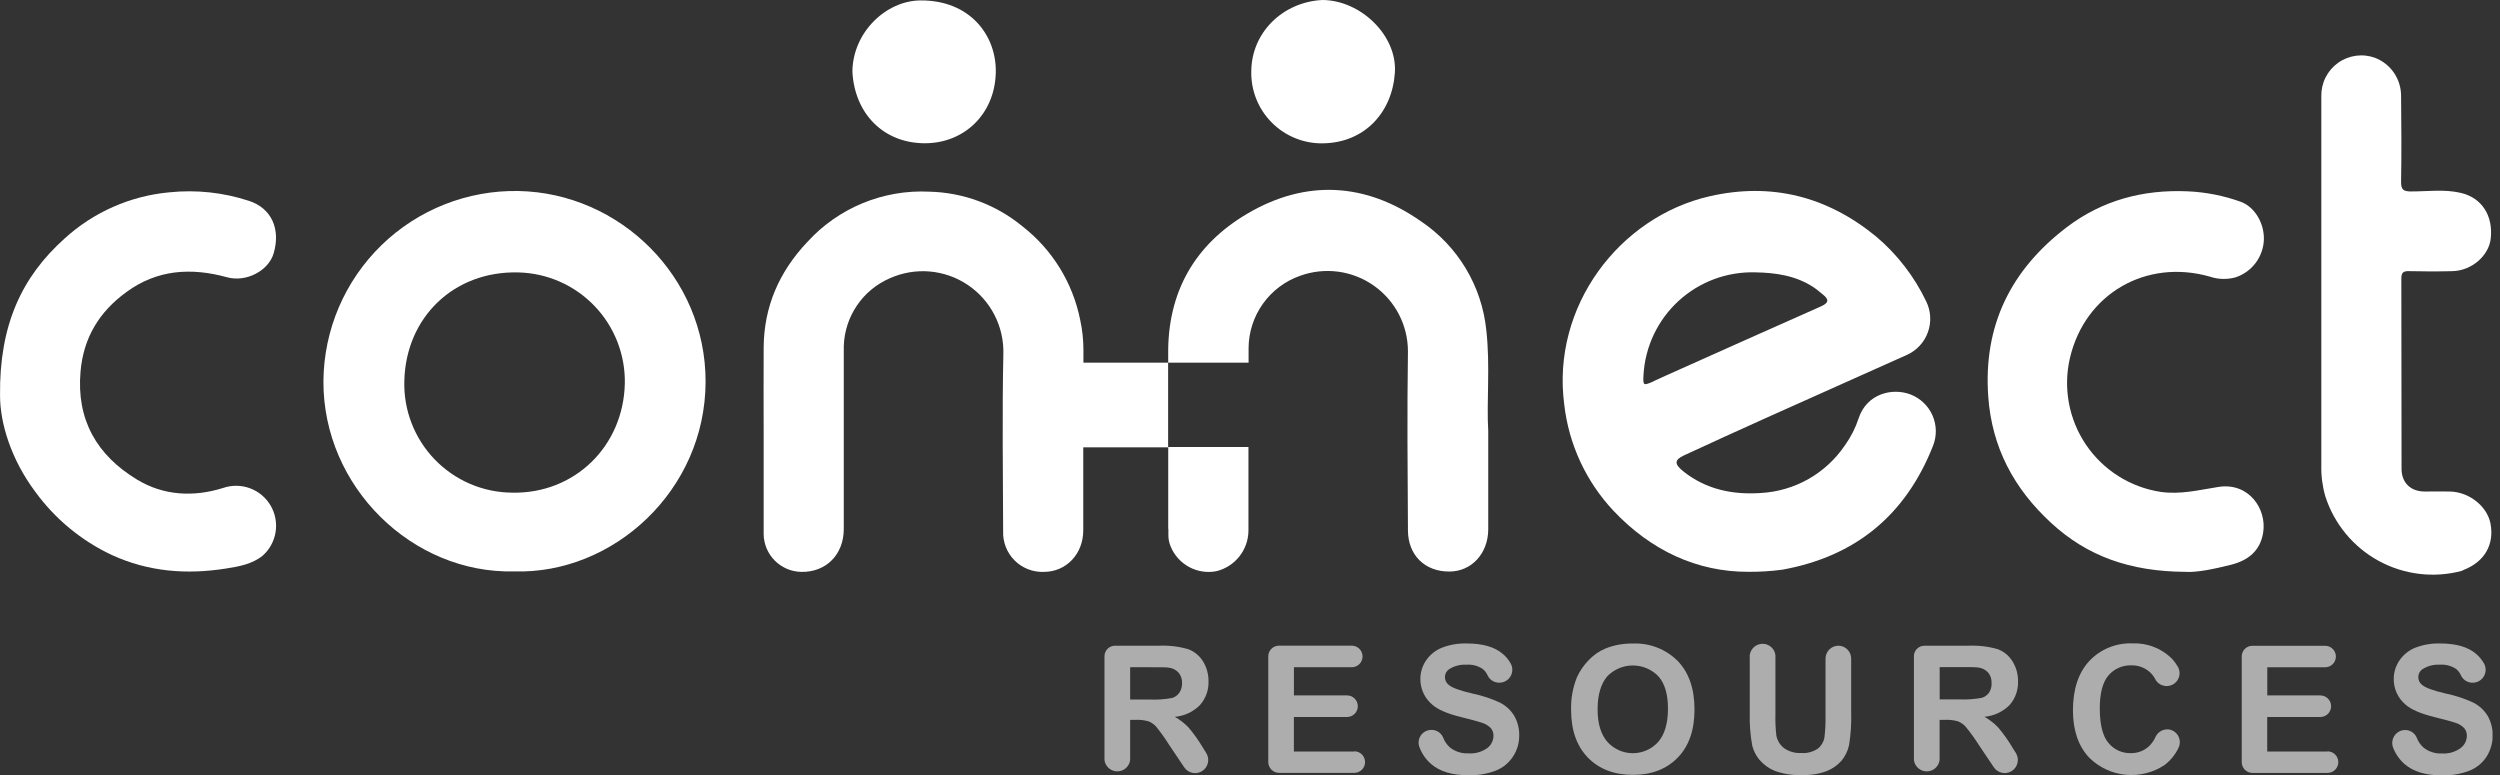 <svg xmlns="http://www.w3.org/2000/svg" width="129" height="40" viewBox="0 0 129 40" fill="none"><rect x="0" y="0" width="129" height="40" fill="#333333" stroke="none"/><g clip-path="url(#clip0_1395_649)"><path d="M128.511 27.024C128.344 26.134 127.424 25.39 126.432 25.363C125.986 25.35 125.557 25.363 125.12 25.363C124.395 25.363 123.923 24.918 123.92 24.197C123.909 20.924 123.92 17.651 123.909 14.376C123.909 14.051 124.018 13.984 124.317 13.991C125.062 14.009 125.81 14.011 126.556 13.991C127.54 13.964 128.424 13.196 128.522 12.31C128.653 11.123 128.059 10.199 126.964 9.95C126.122 9.754 125.263 9.881 124.41 9.879C124.007 9.879 123.889 9.781 123.896 9.367C123.923 7.895 123.909 6.421 123.896 4.947C123.896 4.524 123.769 4.11 123.531 3.76C123.292 3.41 122.954 3.14 122.56 2.986C122.245 2.869 121.905 2.832 121.572 2.876C121.238 2.921 120.92 3.046 120.646 3.241C120.372 3.437 120.15 3.696 119.999 3.997C119.848 4.298 119.773 4.631 119.78 4.967C119.78 8.222 119.78 11.477 119.78 14.732C119.78 17.826 119.78 20.918 119.78 24.01C119.767 24.551 119.837 25.09 119.987 25.611C120.443 27.031 121.426 28.222 122.734 28.938C124.042 29.654 125.575 29.841 127.017 29.46C127.067 29.44 127.115 29.417 127.162 29.391C128.21 28.97 128.709 28.095 128.511 27.024Z" fill="white"></path><path d="M114.018 14.271C114.449 14.419 114.915 14.432 115.354 14.311C115.766 14.175 116.127 13.917 116.388 13.57C116.649 13.224 116.799 12.806 116.816 12.372C116.845 11.521 116.338 10.671 115.625 10.413C114.742 10.095 113.816 9.912 112.878 9.872C110.594 9.772 108.479 10.33 106.645 11.724C103.769 13.915 102.333 16.782 102.593 20.454C102.78 23.088 103.914 25.205 105.83 26.975C107.696 28.698 109.9 29.489 112.762 29.507C113.348 29.549 114.254 29.36 115.147 29.135C116.002 28.912 116.625 28.431 116.778 27.489C116.979 26.267 116.039 24.882 114.477 25.125C113.484 25.279 112.527 25.53 111.485 25.381C110.71 25.262 109.968 24.985 109.306 24.566C108.644 24.147 108.075 23.596 107.636 22.947C107.197 22.297 106.897 21.564 106.755 20.794C106.613 20.023 106.631 19.231 106.81 18.468C107.587 15.157 110.737 13.341 114.018 14.271Z" fill="white"></path><path d="M6.527 15.066C8.112 13.906 9.866 13.797 11.716 14.307C12.709 14.581 13.86 13.966 14.12 13.073C14.492 11.811 14.004 10.745 12.858 10.368C11.534 9.932 10.134 9.78 8.748 9.923C6.729 10.106 4.825 10.945 3.328 12.312C1.124 14.291 -0.038 16.765 0.002 20.41C0.002 21.843 0.576 23.707 1.809 25.359C2.83 26.769 4.192 27.896 5.767 28.636C7.66 29.507 9.632 29.656 11.649 29.338C12.317 29.233 13.009 29.115 13.557 28.67C13.912 28.352 14.147 27.922 14.221 27.451C14.295 26.98 14.204 26.498 13.963 26.087C13.722 25.675 13.346 25.36 12.899 25.195C12.452 25.029 11.961 25.024 11.511 25.179C9.977 25.66 8.437 25.573 7.072 24.747C5.006 23.498 3.935 21.67 4.156 19.165C4.309 17.411 5.133 16.079 6.527 15.066Z" fill="white"></path><path d="M76.693 17.034C76.578 15.909 76.217 14.822 75.635 13.852C75.052 12.882 74.264 12.052 73.324 11.421C70.466 9.418 67.389 9.249 64.377 11.016C61.646 12.617 60.235 15.084 60.279 18.31V18.715H64.427V17.941C64.436 17.124 64.695 16.33 65.171 15.667C65.646 15.003 66.314 14.502 67.085 14.231C67.712 14.004 68.385 13.931 69.046 14.018C69.708 14.106 70.338 14.352 70.885 14.736C71.431 15.119 71.876 15.629 72.184 16.221C72.491 16.814 72.651 17.471 72.65 18.139C72.605 21.211 72.63 24.286 72.65 27.36C72.65 28.656 73.54 29.502 74.789 29.491C75.931 29.491 76.782 28.561 76.793 27.334C76.793 25.751 76.793 24.168 76.793 22.226C76.701 20.737 76.902 18.882 76.693 17.034Z" fill="white"></path><path d="M47.684 7.392C49.729 7.412 51.337 5.905 51.383 3.736C51.423 1.857 50.081 0.005 47.494 0.022C45.714 0.036 44.004 1.67 43.984 3.694C44.091 5.827 45.553 7.372 47.684 7.392Z" fill="white"></path><path d="M68.275 7.396C70.415 7.361 71.837 5.802 71.975 3.754C72.109 1.832 70.205 0.007 68.231 0C66.183 0.105 64.587 1.681 64.567 3.658C64.553 4.15 64.639 4.64 64.82 5.098C65.001 5.556 65.274 5.972 65.621 6.321C65.967 6.671 66.381 6.946 66.838 7.131C67.294 7.316 67.783 7.406 68.275 7.396Z" fill="white"></path><path d="M98.578 20.352C97.625 19.991 96.32 20.325 95.906 21.583C95.744 22.078 95.508 22.545 95.205 22.968C94.72 23.689 94.075 24.288 93.319 24.717C92.563 25.145 91.718 25.393 90.851 25.439C89.419 25.537 88.052 25.263 86.882 24.34C86.394 23.954 86.378 23.736 86.893 23.498C88.322 22.837 89.755 22.183 91.194 21.536C93.595 20.457 95.999 19.381 98.406 18.308C98.655 18.195 98.878 18.032 99.063 17.831C99.248 17.63 99.391 17.393 99.482 17.136C99.574 16.878 99.613 16.605 99.597 16.332C99.582 16.059 99.511 15.792 99.39 15.547C98.776 14.265 97.898 13.126 96.812 12.208C94.277 10.128 91.4 9.402 88.224 10.126C83.56 11.188 80.047 15.812 80.715 20.875C80.949 22.923 81.837 24.841 83.246 26.346C85.187 28.407 87.578 29.518 90.227 29.505C90.809 29.509 91.39 29.473 91.966 29.396C95.75 28.714 98.331 26.575 99.737 23.021C99.84 22.77 99.891 22.501 99.888 22.23C99.885 21.959 99.827 21.691 99.719 21.442C99.611 21.194 99.455 20.969 99.258 20.782C99.062 20.595 98.831 20.448 98.578 20.352ZM85.314 19.684C84.789 19.907 84.775 19.907 84.805 19.341C84.889 17.884 85.538 16.516 86.613 15.529C87.689 14.542 89.106 14.013 90.566 14.053C91.634 14.071 92.667 14.22 93.582 14.824C93.749 14.933 93.898 15.066 94.054 15.191C94.406 15.469 94.359 15.636 93.941 15.819C91.269 16.997 88.618 18.195 85.958 19.381C85.742 19.475 85.53 19.579 85.314 19.675V19.684Z" fill="white"></path><path d="M26.754 9.856C25.448 9.832 24.151 10.067 22.936 10.548C21.722 11.028 20.615 11.745 19.679 12.656C18.744 13.567 17.997 14.654 17.484 15.855C16.971 17.056 16.701 18.346 16.689 19.652C16.658 25.136 21.295 29.616 26.533 29.484C31.625 29.642 36.402 25.328 36.408 19.688C36.415 14.289 31.994 9.959 26.754 9.856ZM26.429 25.421C25.683 25.416 24.945 25.263 24.259 24.969C23.573 24.675 22.953 24.247 22.434 23.711C21.916 23.174 21.51 22.539 21.24 21.843C20.97 21.148 20.842 20.405 20.863 19.659C20.944 16.351 23.439 13.973 26.745 14.057C28.232 14.091 29.646 14.713 30.676 15.787C31.706 16.86 32.269 18.298 32.241 19.786C32.17 23.037 29.641 25.488 26.429 25.421Z" fill="white"></path><path d="M55.905 18.715V18.642V18.065C55.905 17.541 55.849 17.019 55.738 16.507C55.355 14.588 54.294 12.871 52.749 11.671C51.391 10.556 49.699 9.929 47.942 9.89C46.768 9.833 45.596 10.036 44.51 10.485C43.423 10.934 42.45 11.617 41.658 12.486C40.209 14.02 39.421 15.812 39.405 17.925C39.394 19.452 39.405 20.98 39.405 22.507C39.405 24.197 39.405 25.889 39.405 27.579C39.416 28.087 39.624 28.572 39.984 28.932C40.344 29.291 40.829 29.498 41.337 29.509C42.622 29.538 43.537 28.619 43.539 27.3C43.539 24.154 43.539 21.009 43.539 17.863C43.561 17.112 43.797 16.383 44.219 15.762C44.641 15.141 45.231 14.653 45.921 14.356C46.564 14.069 47.27 13.949 47.972 14.009C48.675 14.07 49.35 14.307 49.935 14.7C50.52 15.093 50.996 15.628 51.317 16.255C51.639 16.883 51.796 17.581 51.773 18.286C51.709 21.323 51.754 24.359 51.762 27.396C51.75 27.676 51.796 27.956 51.897 28.217C51.998 28.479 52.152 28.716 52.35 28.915C52.548 29.114 52.785 29.269 53.046 29.371C53.307 29.474 53.586 29.52 53.866 29.509C55.017 29.509 55.894 28.585 55.896 27.372C55.896 26.75 55.896 26.129 55.896 25.508V23.304C55.896 23.304 55.896 23.286 55.896 23.279V23.081H60.275V18.715H55.905Z" fill="white"></path><path d="M60.289 27.3C60.289 27.385 60.289 27.472 60.289 27.556C60.28 27.773 60.319 27.989 60.402 28.189C60.586 28.644 60.923 29.021 61.355 29.256C61.787 29.49 62.286 29.567 62.769 29.473C63.235 29.358 63.65 29.092 63.949 28.715C64.248 28.339 64.414 27.874 64.42 27.394V27.3V25.519C64.42 24.838 64.42 24.157 64.42 23.475C64.423 23.435 64.423 23.394 64.42 23.353V23.064H60.28V27.294L60.289 27.3Z" fill="white"></path><path d="M62.359 35.16C62.365 34.794 62.266 34.435 62.074 34.124C61.896 33.836 61.627 33.615 61.31 33.497C60.813 33.355 60.297 33.295 59.781 33.319H57.535C57.391 33.319 57.252 33.376 57.15 33.478C57.049 33.58 56.991 33.718 56.991 33.862V39.221C57.012 39.382 57.091 39.529 57.213 39.637C57.335 39.744 57.491 39.803 57.654 39.803C57.816 39.803 57.972 39.744 58.094 39.637C58.216 39.529 58.295 39.382 58.316 39.221V37.144H58.585C58.81 37.134 59.035 37.158 59.253 37.217C59.405 37.275 59.542 37.368 59.652 37.489C59.901 37.797 60.132 38.121 60.342 38.457L61.099 39.584C61.196 39.735 61.35 39.84 61.526 39.878C61.701 39.916 61.885 39.882 62.036 39.784C62.187 39.686 62.292 39.533 62.33 39.357C62.368 39.181 62.334 38.998 62.236 38.847L62.085 38.604C61.864 38.229 61.611 37.873 61.33 37.54C61.122 37.322 60.882 37.136 60.62 36.988C61.111 36.946 61.571 36.731 61.918 36.382C62.216 36.046 62.374 35.609 62.359 35.16ZM60.86 35.736C60.77 35.868 60.64 35.965 60.489 36.015C60.096 36.088 59.696 36.115 59.298 36.095H58.316V34.429H59.351C59.888 34.429 60.21 34.429 60.317 34.452C60.509 34.475 60.686 34.567 60.816 34.71C60.939 34.86 61.003 35.05 60.994 35.244C61 35.418 60.954 35.59 60.86 35.736Z" fill="white" fill-opacity="0.6"></path><path d="M69.881 38.778H66.764V36.996H69.507C69.654 36.996 69.796 36.938 69.9 36.833C70.005 36.729 70.063 36.587 70.063 36.44C70.063 36.292 70.005 36.151 69.9 36.046C69.796 35.942 69.654 35.883 69.507 35.883H66.766V34.429H69.752C69.899 34.429 70.041 34.371 70.145 34.266C70.25 34.162 70.308 34.02 70.308 33.873C70.308 33.725 70.25 33.584 70.145 33.479C70.041 33.375 69.899 33.316 69.752 33.316H65.992C65.846 33.317 65.707 33.375 65.604 33.478C65.501 33.581 65.442 33.72 65.442 33.866V39.319C65.442 39.467 65.501 39.61 65.606 39.715C65.711 39.821 65.854 39.88 66.003 39.88H69.881C70.028 39.88 70.17 39.821 70.274 39.717C70.379 39.612 70.437 39.471 70.437 39.323C70.437 39.175 70.379 39.034 70.274 38.929C70.17 38.825 70.028 38.767 69.881 38.767V38.778Z" fill="white" fill-opacity="0.6"></path><path d="M77.403 36.257C76.946 36.045 76.467 35.887 75.974 35.785C75.328 35.637 74.922 35.488 74.756 35.34C74.695 35.293 74.645 35.233 74.61 35.164C74.576 35.095 74.558 35.019 74.558 34.941C74.556 34.861 74.575 34.782 74.612 34.711C74.649 34.64 74.703 34.579 74.769 34.534C75.038 34.362 75.354 34.279 75.673 34.298C75.97 34.277 76.265 34.355 76.512 34.521C76.622 34.611 76.709 34.726 76.764 34.857C76.82 34.974 76.91 35.071 77.022 35.137C77.133 35.203 77.262 35.234 77.392 35.226C77.504 35.222 77.614 35.19 77.71 35.132C77.807 35.075 77.887 34.994 77.944 34.897C78.001 34.8 78.032 34.69 78.035 34.577C78.038 34.465 78.013 34.353 77.962 34.253C77.855 34.06 77.715 33.887 77.547 33.744C77.13 33.383 76.51 33.203 75.686 33.203C75.246 33.19 74.806 33.265 74.395 33.425C74.061 33.56 73.775 33.793 73.576 34.093C73.391 34.371 73.291 34.697 73.291 35.031C73.289 35.282 73.342 35.531 73.446 35.759C73.551 35.988 73.705 36.191 73.897 36.353C74.182 36.61 74.68 36.826 75.39 37.001C75.942 37.139 76.296 37.235 76.452 37.288C76.633 37.34 76.797 37.438 76.929 37.573C77.02 37.684 77.069 37.825 77.064 37.969C77.063 38.092 77.033 38.214 76.977 38.323C76.921 38.433 76.84 38.528 76.742 38.602C76.461 38.802 76.119 38.898 75.775 38.873C75.429 38.891 75.088 38.783 74.816 38.568C74.659 38.428 74.538 38.251 74.464 38.054C74.41 37.926 74.315 37.819 74.195 37.749C74.075 37.679 73.935 37.65 73.796 37.667C73.695 37.675 73.597 37.708 73.511 37.761C73.424 37.815 73.351 37.887 73.298 37.974C73.244 38.06 73.211 38.158 73.202 38.259C73.193 38.36 73.207 38.462 73.244 38.557C73.37 38.892 73.578 39.191 73.848 39.425C74.293 39.808 74.93 40.002 75.758 40.002C76.245 40.017 76.731 39.935 77.187 39.762C77.553 39.617 77.864 39.36 78.077 39.029C78.282 38.715 78.391 38.349 78.391 37.974C78.403 37.607 78.312 37.245 78.129 36.927C77.953 36.642 77.701 36.41 77.403 36.257Z" fill="white" fill-opacity="0.6"></path><path d="M84.244 33.207C83.76 33.198 83.279 33.286 82.83 33.468C82.51 33.604 82.221 33.805 81.982 34.058C81.727 34.316 81.52 34.618 81.37 34.948C81.154 35.483 81.052 36.056 81.069 36.632C81.069 37.678 81.358 38.498 81.935 39.092C82.513 39.685 83.288 39.982 84.262 39.982C85.225 39.982 85.995 39.685 86.572 39.092C87.15 38.498 87.438 37.669 87.436 36.605C87.436 35.536 87.146 34.702 86.566 34.102C86.262 33.8 85.899 33.564 85.499 33.41C85.099 33.256 84.672 33.187 84.244 33.207ZM85.557 38.29C85.392 38.471 85.191 38.616 84.966 38.715C84.742 38.814 84.499 38.865 84.254 38.865C84.009 38.865 83.766 38.814 83.542 38.715C83.317 38.616 83.116 38.471 82.95 38.29C82.608 37.907 82.436 37.344 82.436 36.6C82.436 35.857 82.603 35.288 82.937 34.895C83.108 34.719 83.313 34.578 83.539 34.483C83.765 34.387 84.008 34.338 84.254 34.338C84.499 34.338 84.743 34.387 84.969 34.483C85.195 34.578 85.4 34.719 85.571 34.895C85.903 35.264 86.069 35.826 86.067 36.578C86.066 37.331 85.896 37.901 85.557 38.29Z" fill="white" fill-opacity="0.6"></path><path d="M94.864 33.318C94.687 33.318 94.517 33.389 94.392 33.514C94.267 33.639 94.197 33.809 94.197 33.986V36.954C94.205 37.326 94.185 37.698 94.139 38.067C94.097 38.292 93.974 38.493 93.794 38.633C93.543 38.801 93.244 38.879 92.943 38.855C92.632 38.873 92.323 38.787 92.066 38.611C91.857 38.452 91.713 38.222 91.661 37.965C91.618 37.601 91.602 37.234 91.612 36.867V33.973C91.624 33.879 91.616 33.783 91.588 33.692C91.561 33.601 91.514 33.517 91.451 33.446C91.389 33.375 91.312 33.318 91.225 33.278C91.139 33.239 91.045 33.219 90.95 33.219C90.855 33.219 90.761 33.239 90.674 33.278C90.588 33.318 90.511 33.375 90.448 33.446C90.385 33.517 90.339 33.601 90.311 33.692C90.283 33.783 90.275 33.879 90.287 33.973V36.812C90.273 37.37 90.316 37.928 90.416 38.477C90.484 38.745 90.611 38.993 90.788 39.205C90.997 39.45 91.26 39.643 91.556 39.768C92.012 39.937 92.498 40.013 92.983 39.991C93.413 40.007 93.841 39.94 94.246 39.793C94.541 39.678 94.806 39.495 95.018 39.258C95.216 39.021 95.352 38.738 95.414 38.435C95.502 37.883 95.538 37.324 95.521 36.765V33.982C95.52 33.807 95.451 33.64 95.328 33.516C95.205 33.392 95.039 33.321 94.864 33.318Z" fill="white" fill-opacity="0.6"></path><path d="M104.13 35.16C104.137 34.794 104.037 34.435 103.843 34.124C103.667 33.836 103.399 33.615 103.082 33.497C102.585 33.355 102.068 33.295 101.552 33.319H99.299C99.156 33.319 99.018 33.376 98.917 33.477C98.815 33.578 98.758 33.716 98.758 33.86V39.221C98.779 39.382 98.858 39.529 98.98 39.637C99.102 39.744 99.258 39.803 99.421 39.803C99.583 39.803 99.74 39.744 99.862 39.637C99.983 39.529 100.062 39.382 100.083 39.221V37.144H100.352C100.577 37.133 100.803 37.158 101.02 37.217C101.173 37.274 101.309 37.367 101.419 37.489C101.672 37.795 101.906 38.118 102.118 38.455L102.875 39.581C102.972 39.732 103.126 39.838 103.302 39.876C103.477 39.913 103.661 39.88 103.812 39.782C103.963 39.684 104.068 39.531 104.106 39.355C104.144 39.179 104.11 38.995 104.012 38.844L103.859 38.602C103.639 38.226 103.387 37.87 103.106 37.538C102.898 37.32 102.658 37.134 102.396 36.986C102.887 36.944 103.347 36.729 103.694 36.38C103.99 36.044 104.146 35.607 104.13 35.16ZM102.639 35.736C102.547 35.867 102.413 35.963 102.26 36.008C101.868 36.081 101.468 36.108 101.069 36.088H100.087V34.423H101.123C101.659 34.423 101.982 34.423 102.089 34.445C102.28 34.469 102.457 34.56 102.587 34.703C102.711 34.853 102.774 35.044 102.765 35.238C102.776 35.413 102.732 35.587 102.639 35.736Z" fill="white" fill-opacity="0.6"></path><path d="M112.031 37.665C111.877 37.617 111.712 37.626 111.564 37.691C111.417 37.755 111.298 37.871 111.229 38.016C111.145 38.21 111.022 38.383 110.867 38.526C110.616 38.748 110.291 38.868 109.956 38.862C109.735 38.869 109.515 38.825 109.313 38.733C109.112 38.641 108.934 38.504 108.794 38.333C108.497 37.981 108.349 37.387 108.349 36.551C108.349 35.771 108.497 35.205 108.794 34.855C108.939 34.684 109.121 34.549 109.325 34.458C109.53 34.368 109.752 34.324 109.976 34.332C110.298 34.324 110.612 34.428 110.867 34.626C110.995 34.728 111.103 34.855 111.185 34.997C111.223 35.085 111.279 35.163 111.349 35.228C111.42 35.292 111.503 35.34 111.594 35.369C111.685 35.398 111.781 35.408 111.876 35.397C111.97 35.386 112.062 35.355 112.143 35.305C112.225 35.256 112.295 35.19 112.349 35.111C112.403 35.033 112.44 34.943 112.456 34.849C112.473 34.755 112.469 34.659 112.445 34.567C112.421 34.474 112.378 34.388 112.318 34.314C112.228 34.165 112.118 34.03 111.991 33.911C111.459 33.425 110.756 33.169 110.036 33.198C109.622 33.182 109.209 33.255 108.825 33.411C108.441 33.567 108.095 33.804 107.81 34.105C107.248 34.71 106.966 35.558 106.964 36.649C106.964 37.688 107.245 38.505 107.806 39.098C108.313 39.599 108.977 39.91 109.686 39.978C110.396 40.045 111.107 39.866 111.699 39.47C112.001 39.236 112.245 38.935 112.411 38.591C112.453 38.506 112.477 38.413 112.48 38.318C112.483 38.224 112.466 38.129 112.43 38.042C112.394 37.954 112.34 37.875 112.271 37.81C112.202 37.745 112.12 37.696 112.031 37.665Z" fill="white" fill-opacity="0.6"></path><path d="M120.104 38.778H116.988V36.997H119.728C119.876 36.997 120.017 36.938 120.122 36.834C120.226 36.729 120.285 36.588 120.285 36.44C120.285 36.293 120.226 36.151 120.122 36.047C120.017 35.942 119.876 35.884 119.728 35.884H116.992V34.43H119.98C120.126 34.43 120.267 34.372 120.37 34.268C120.474 34.164 120.532 34.024 120.532 33.878C120.532 33.805 120.518 33.733 120.49 33.666C120.463 33.598 120.422 33.537 120.371 33.486C120.32 33.434 120.259 33.393 120.192 33.365C120.124 33.338 120.052 33.323 119.98 33.323H116.218C116.146 33.323 116.076 33.337 116.01 33.365C115.944 33.392 115.884 33.432 115.834 33.482C115.783 33.533 115.743 33.593 115.716 33.659C115.688 33.724 115.674 33.795 115.674 33.867V39.332C115.675 39.477 115.732 39.615 115.834 39.718C115.935 39.821 116.073 39.88 116.218 39.882H120.1C120.248 39.882 120.389 39.824 120.494 39.719C120.598 39.615 120.657 39.473 120.657 39.326C120.657 39.178 120.598 39.036 120.494 38.932C120.389 38.828 120.248 38.769 120.1 38.769L120.104 38.778Z" fill="white" fill-opacity="0.6"></path><path d="M128.355 36.925C128.178 36.641 127.927 36.41 127.629 36.257C127.172 36.045 126.691 35.887 126.198 35.785C125.555 35.637 125.149 35.488 124.98 35.34C124.919 35.293 124.869 35.233 124.835 35.164C124.801 35.094 124.784 35.019 124.784 34.941C124.782 34.861 124.8 34.782 124.837 34.711C124.873 34.64 124.927 34.579 124.993 34.534C125.263 34.362 125.58 34.279 125.899 34.298C126.196 34.277 126.491 34.355 126.739 34.521C126.848 34.611 126.934 34.726 126.99 34.857C127.046 34.974 127.136 35.072 127.248 35.138C127.359 35.203 127.488 35.234 127.618 35.226C127.73 35.222 127.839 35.189 127.936 35.132C128.032 35.074 128.112 34.993 128.168 34.896C128.225 34.799 128.256 34.689 128.259 34.577C128.262 34.465 128.237 34.353 128.186 34.254C128.079 34.06 127.939 33.888 127.771 33.744C127.356 33.383 126.736 33.203 125.913 33.203C125.472 33.19 125.033 33.265 124.621 33.425C124.287 33.56 124.001 33.793 123.802 34.093C123.616 34.37 123.517 34.697 123.517 35.031C123.515 35.282 123.567 35.531 123.671 35.759C123.776 35.988 123.929 36.19 124.121 36.353C124.407 36.61 124.906 36.826 125.617 37.001C126.169 37.139 126.523 37.235 126.678 37.288C126.859 37.341 127.023 37.439 127.155 37.573C127.247 37.684 127.295 37.825 127.291 37.969C127.288 38.093 127.258 38.214 127.202 38.323C127.145 38.433 127.065 38.528 126.966 38.602C126.69 38.802 126.353 38.9 126.013 38.88C125.667 38.898 125.325 38.79 125.053 38.575C124.896 38.435 124.775 38.258 124.702 38.061C124.647 37.932 124.553 37.825 124.432 37.756C124.312 37.686 124.172 37.657 124.034 37.673C123.933 37.684 123.837 37.718 123.752 37.772C123.666 37.826 123.594 37.898 123.541 37.984C123.487 38.07 123.454 38.166 123.444 38.267C123.433 38.367 123.445 38.469 123.479 38.564C123.606 38.898 123.813 39.197 124.083 39.432C124.528 39.815 125.165 40.009 125.995 40.009C126.482 40.023 126.967 39.942 127.422 39.768C127.788 39.624 128.1 39.367 128.312 39.036C128.507 38.722 128.615 38.361 128.624 37.992C128.633 37.622 128.543 37.257 128.364 36.934L128.355 36.925Z" fill="white" fill-opacity="0.6"></path></g><defs><clipPath id="clip0_1395_649"><rect width="128.615" height="40" fill="white"></rect></clipPath></defs></svg>